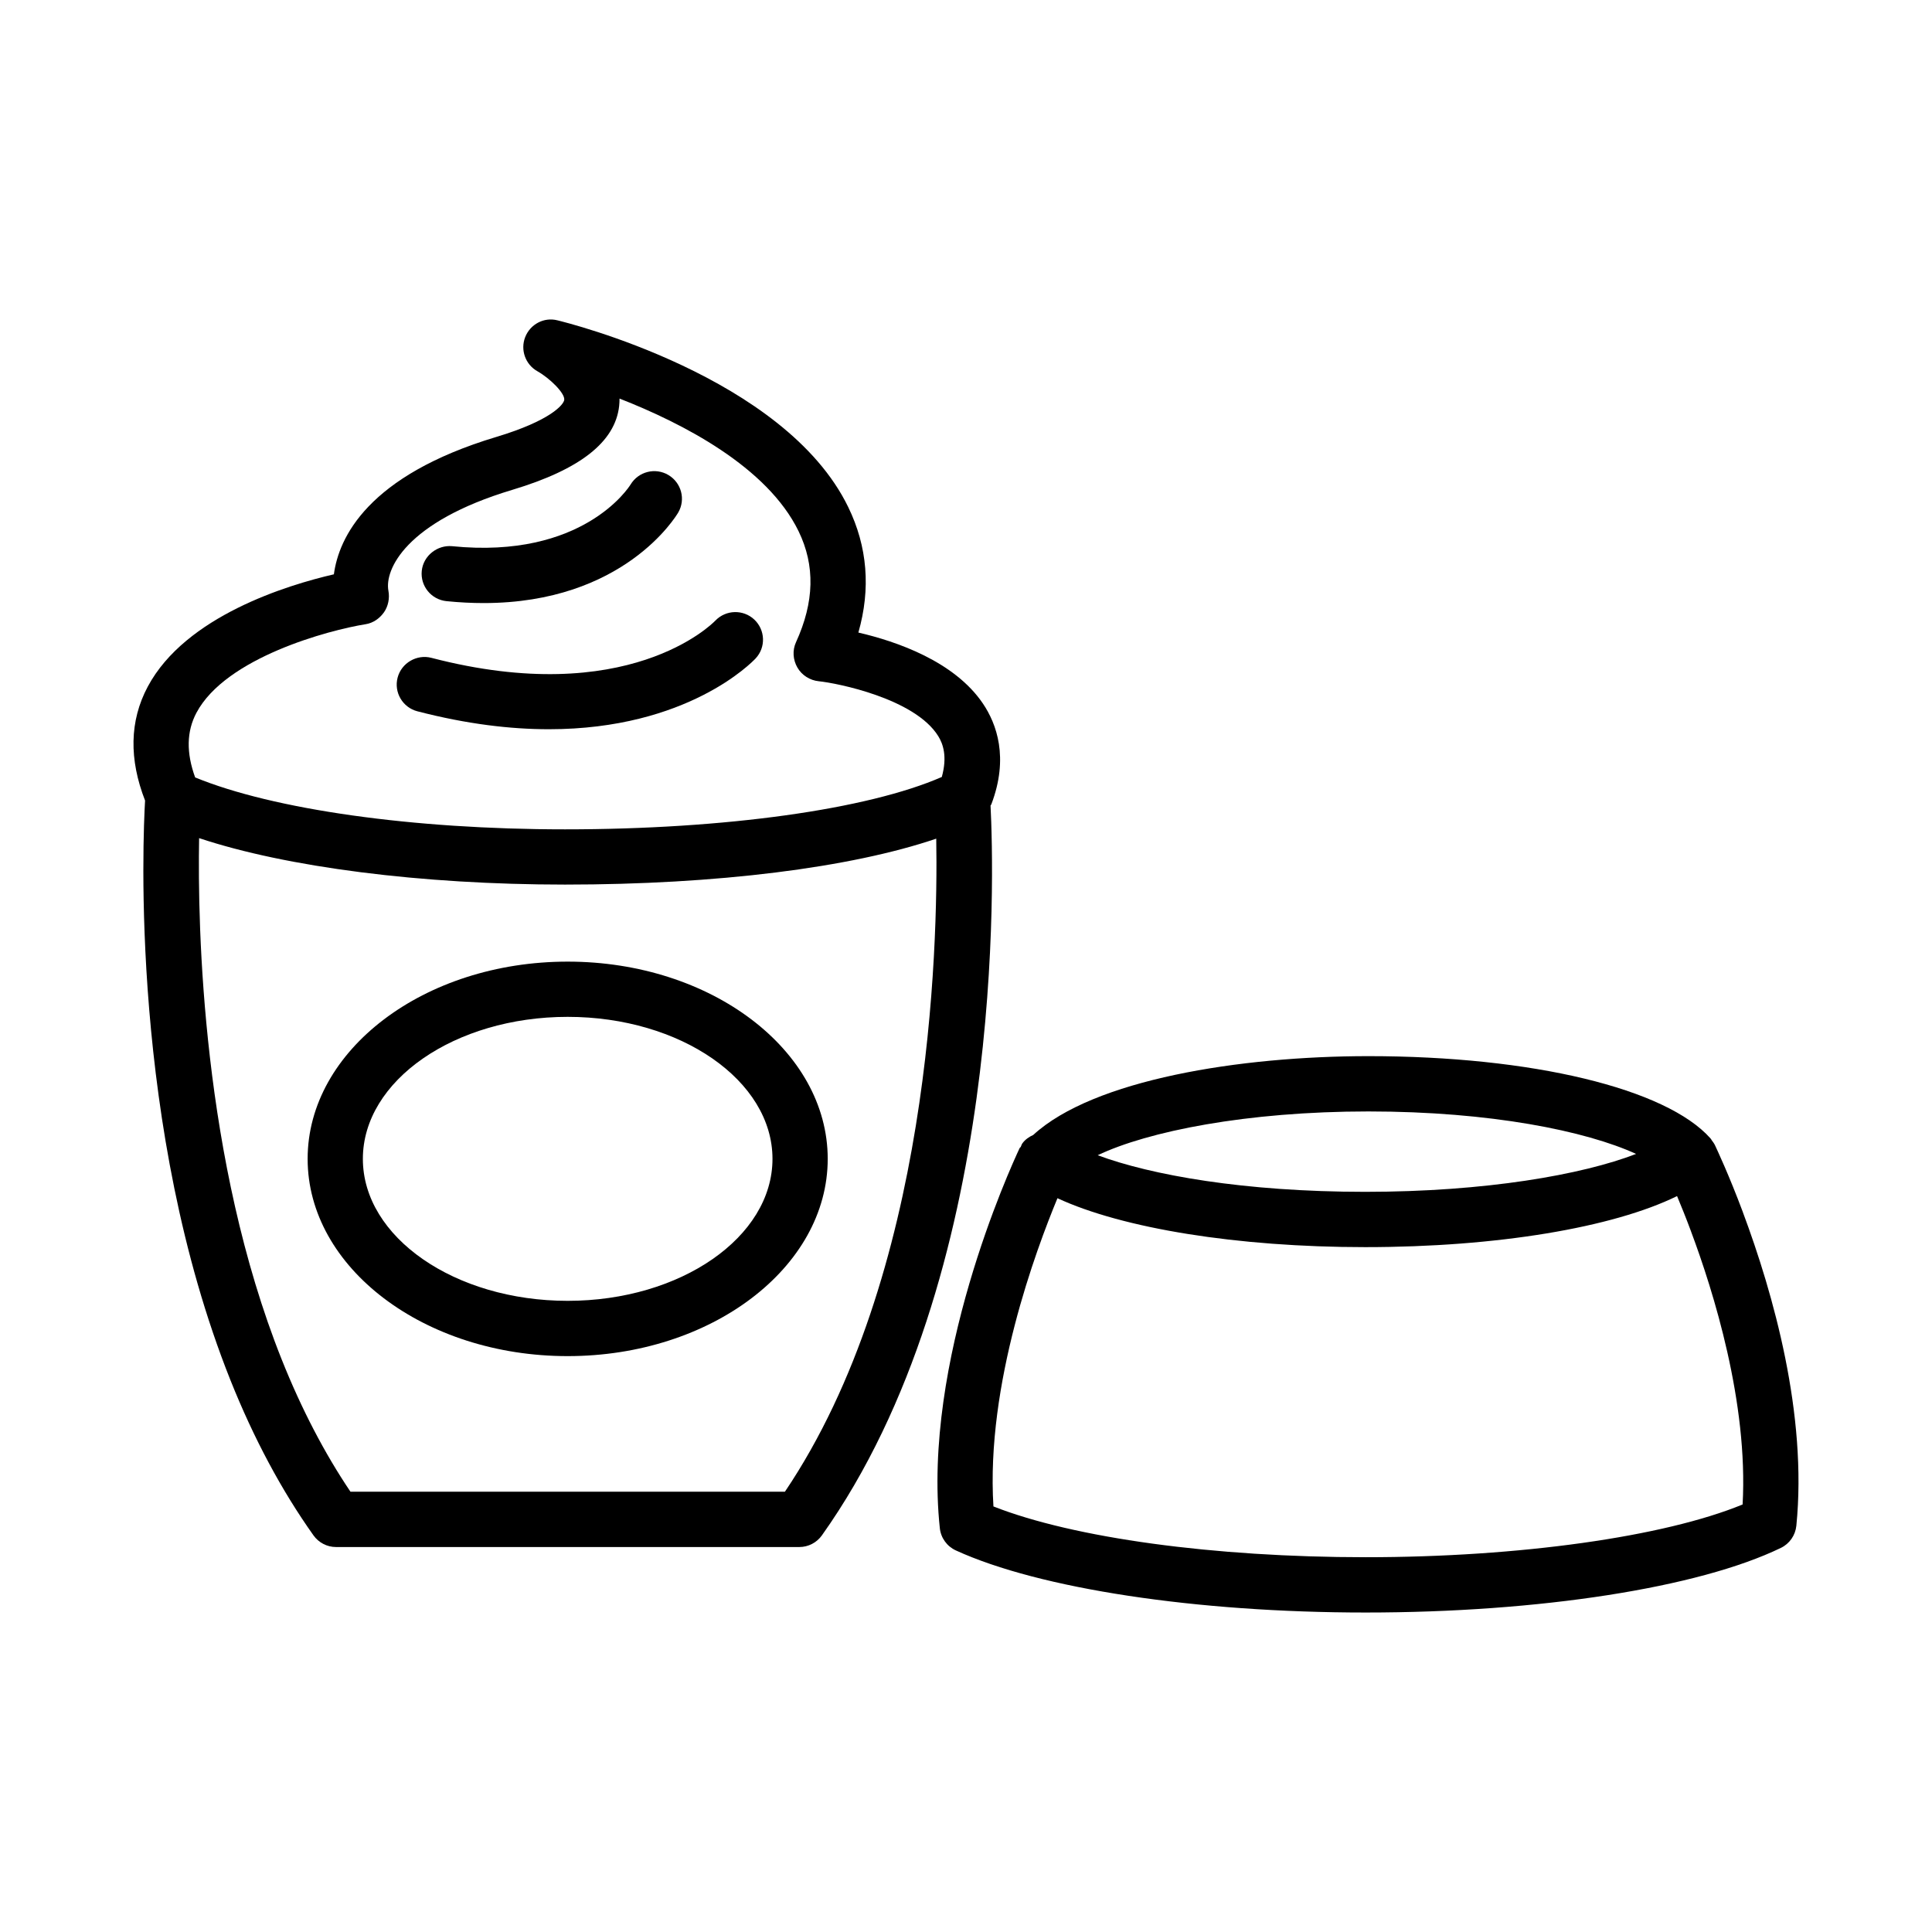 <?xml version="1.0" encoding="UTF-8"?>
<!-- Uploaded to: ICON Repo, www.iconrepo.com, Generator: ICON Repo Mixer Tools -->
<svg fill="#000000" width="800px" height="800px" version="1.1" viewBox="144 144 512 512" xmlns="http://www.w3.org/2000/svg">
 <g>
  <path d="m406.5 357.49c0.059-0.129 0.168-0.215 0.219-0.348 4.691-12.348 1.387-21.312-2.215-26.664-7.57-11.23-22.93-16.504-33.027-18.844 3.316-11.605 2.422-22.762-2.699-33.277-16.844-34.617-74.613-48.879-77.062-49.469-3.582-0.902-7.184 1.047-8.523 4.422-1.34 3.394 0.027 7.266 3.207 9.062 3.305 1.867 7.328 5.816 7.133 7.586-0.145 1.277-3.656 5.523-17.988 9.828-34.172 10.266-41.758 26.719-43.062 36.414-12.277 2.832-39.301 11.035-49.309 29.738-4.887 9.137-4.981 19.312-0.727 30.219-0.562 9.66-4.059 86.738 22.621 153.59 6.164 15.441 13.574 29.273 22.008 41.141 1.375 1.93 3.602 3.09 5.969 3.09h122.8c2.367 0 4.594-1.16 5.969-3.09 48.773-68.613 45.594-175.66 44.691-193.4zm-210.42-24.637c7.801-14.602 35.027-21.867 44.859-23.438 1.957-0.312 3.672-1.527 4.816-3.144 1.133-1.617 1.547-3.754 1.18-5.703-1.047-5.531 4.469-18.238 32.832-26.754 17.988-5.406 27.246-12.68 28.316-22.223 0.07-0.672 0.105-1.324 0.098-1.965 16.711 6.531 39.148 18.086 47.449 35.152 4.422 9.105 4.199 18.73-0.688 29.434-0.984 2.144-0.805 4.637 0.375 6.691 1.172 2.047 3.332 3.406 5.684 3.637 4.789 0.48 25.477 4.574 31.652 14.555 1.246 2.016 2.453 5.363 0.934 10.812-19.613 8.57-57.332 13.879-99.852 13.879-40.398 0-77.355-5.266-98.02-13.762-2.344-6.465-2.32-12.141 0.363-17.172zm155.93 206.47h-115.13c-6.891-10.223-13.012-21.984-18.211-35.012-21.098-52.863-22.332-114.44-21.902-138.2 23.098 7.695 58.844 12.312 96.965 12.312 40.211 0 75.777-4.477 98.383-12.172 0.5 29.414-1.582 115.94-40.105 173.07z"/>
  <path d="m605.88 465.23c-3.754-10.027-6.879-16.621-7.398-17.746-0.23-0.477-0.566-0.926-0.898-1.359-0.055-0.07-0.062-0.16-0.121-0.23-0.02-0.023-0.047-0.035-0.066-0.059-0.035-0.043-0.055-0.098-0.094-0.141-11.742-13.242-47.324-21.805-90.645-21.805-34.09 0-72.891 6.227-88.84 20.883-1.098 0.504-2.121 1.188-2.887 2.242-0.211 0.293-0.27 0.633-0.43 0.941-0.07 0.09-0.195 0.164-0.266 0.254-2.664 5.664-25.887 56.637-21.168 100.8 0.277 2.555 1.887 4.789 4.234 5.863 22.145 10.152 63.766 16.461 108.62 16.461 46.039 0 88.195-6.559 110.02-17.121 2.305-1.109 3.844-3.324 4.109-5.863 2.945-29.469-6.082-61.457-14.176-83.117zm-28.297-15.43c-14.273 5.512-39.867 10.047-71.785 10.047-32.141 0-56.812-4.457-70.898-9.699 13.273-6.324 39.445-11.605 71.758-11.605 32.348 0.004 57.605 5.164 70.926 11.258zm28.227 92.902c-20.805 8.562-59.191 13.977-99.887 13.977-40.301 0-77.438-5.109-98.652-13.457-2.031-32.441 11.332-68.07 16.965-81.684 17.188 7.977 47.598 12.965 81.562 12.965 34.98 0 65.684-5.199 82.641-13.527 1.078 2.574 2.344 5.707 3.715 9.383v0.02c5.879 15.707 15.172 45.32 13.656 72.324z"/>
  <path d="m294.44 398.84c-38.004 0-68.914 23.449-68.914 52.273 0 28.828 30.91 52.273 68.914 52.273s68.914-23.449 68.914-52.273-30.91-52.273-68.914-52.273zm0 89.895c-29.926 0-54.277-16.871-54.277-37.621s24.352-37.637 54.277-37.637 54.277 16.887 54.277 37.637-24.352 37.621-54.277 37.621z"/>
  <path d="m254.61 332.5c13.152 3.414 24.742 4.754 34.852 4.754 36.77 0 53.895-17.809 54.797-18.773 2.734-2.941 2.562-7.516-0.348-10.277-2.922-2.754-7.523-2.644-10.328 0.258-0.91 0.957-23.305 23.395-75.285 9.867-3.816-0.992-7.898 1.332-8.926 5.246-1.023 3.91 1.328 7.906 5.238 8.926z"/>
  <path d="m262.31 303.31c3.457 0.348 6.738 0.508 9.855 0.508 37.094 0 50.945-22.938 51.57-23.992 2.019-3.465 0.848-7.883-2.594-9.938-3.465-2.062-7.926-0.938-10.016 2.492-0.5 0.812-12.699 19.863-47.332 16.363-3.879-0.355-7.613 2.512-8.023 6.539-0.41 4.027 2.519 7.617 6.539 8.027z"/>
 </g>
</svg>
